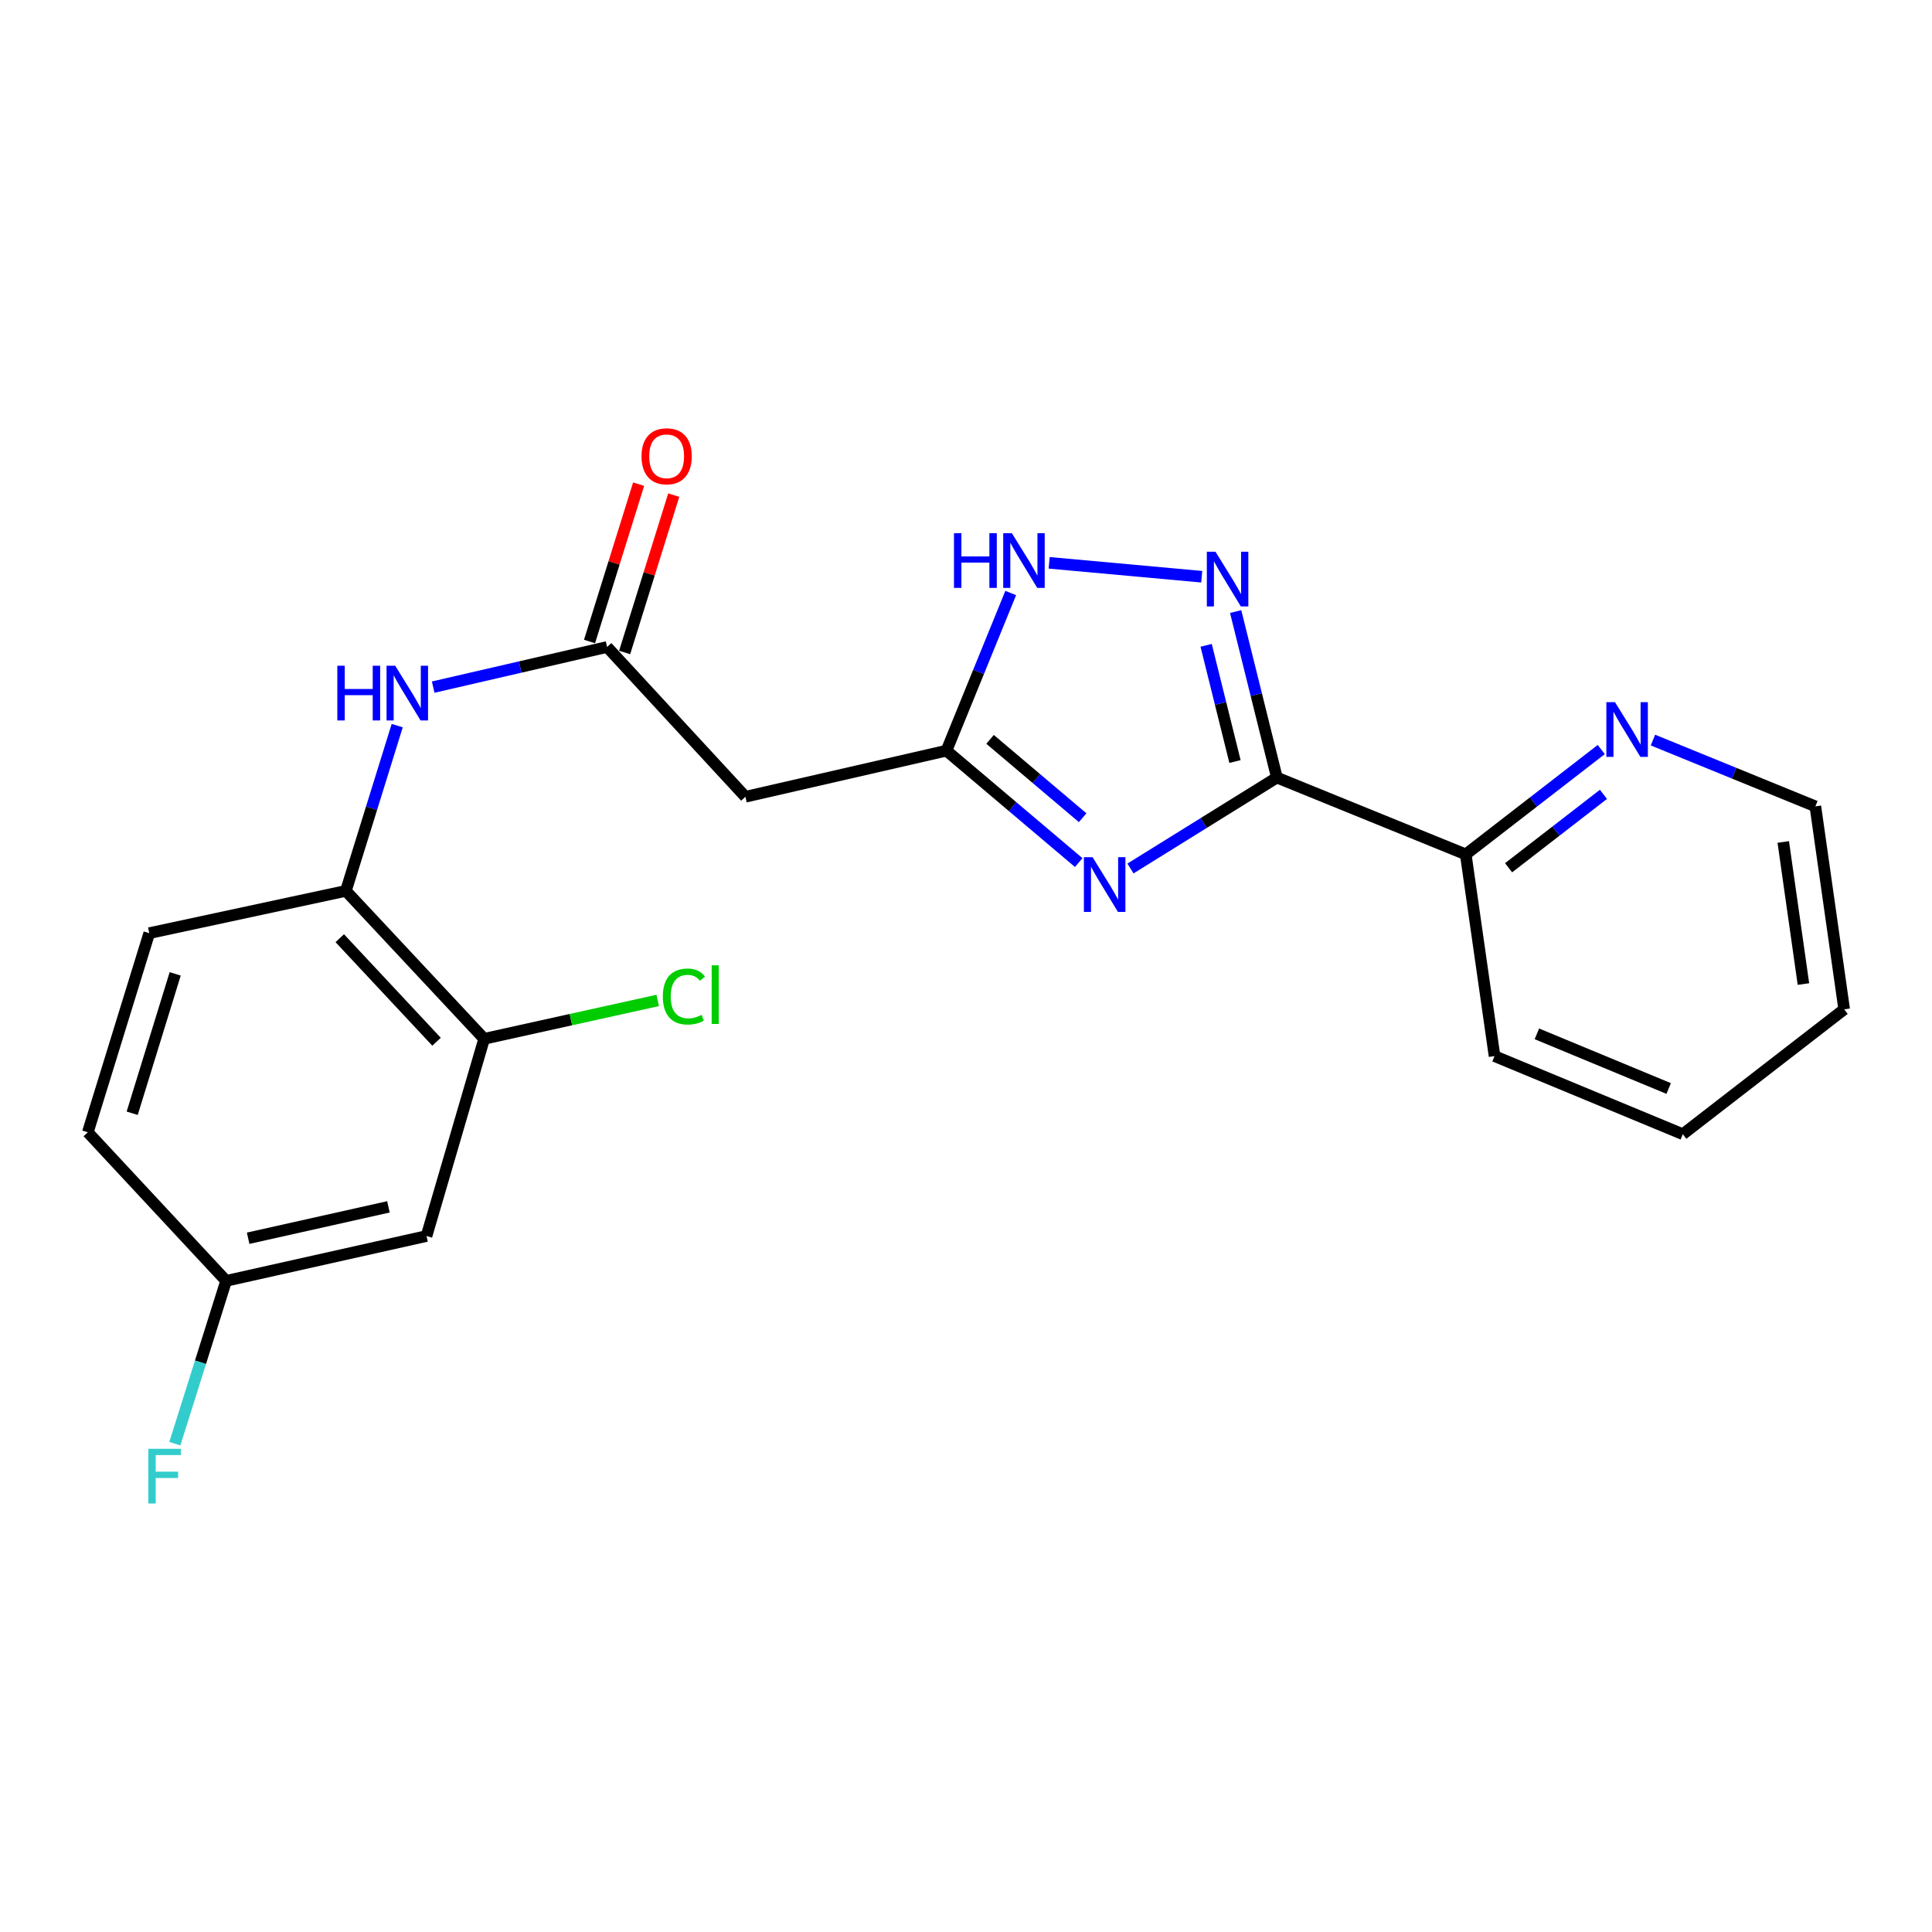 <?xml version='1.0' encoding='iso-8859-1'?>
<svg version='1.1' baseProfile='full'
              xmlns='http://www.w3.org/2000/svg'
                      xmlns:rdkit='http://www.rdkit.org/xml'
                      xmlns:xlink='http://www.w3.org/1999/xlink'
                  xml:space='preserve'
width='1000px' height='1000px' viewBox='0 0 1000 1000'>
<!-- END OF HEADER -->
<rect style='opacity:1.0;fill:#FFFFFF;stroke:none' width='1000' height='1000' x='0' y='0'> </rect>
<path class='bond-0' d='M 585.129,449.532 L 623.021,425.997' style='fill:none;fill-rule:evenodd;stroke:#0000FF;stroke-width:6px;stroke-linecap:butt;stroke-linejoin:miter;stroke-opacity:1' />
<path class='bond-0' d='M 623.021,425.997 L 660.913,402.463' style='fill:none;fill-rule:evenodd;stroke:#000000;stroke-width:6px;stroke-linecap:butt;stroke-linejoin:miter;stroke-opacity:1' />
<path class='bond-2' d='M 558.344,446.474 L 524.116,417.508' style='fill:none;fill-rule:evenodd;stroke:#0000FF;stroke-width:6px;stroke-linecap:butt;stroke-linejoin:miter;stroke-opacity:1' />
<path class='bond-2' d='M 524.116,417.508 L 489.887,388.542' style='fill:none;fill-rule:evenodd;stroke:#000000;stroke-width:6px;stroke-linecap:butt;stroke-linejoin:miter;stroke-opacity:1' />
<path class='bond-2' d='M 560.376,423.249 L 536.416,402.972' style='fill:none;fill-rule:evenodd;stroke:#0000FF;stroke-width:6px;stroke-linecap:butt;stroke-linejoin:miter;stroke-opacity:1' />
<path class='bond-2' d='M 536.416,402.972 L 512.456,382.696' style='fill:none;fill-rule:evenodd;stroke:#000000;stroke-width:6px;stroke-linecap:butt;stroke-linejoin:miter;stroke-opacity:1' />
<path class='bond-1' d='M 660.913,402.463 L 650.242,359.501' style='fill:none;fill-rule:evenodd;stroke:#000000;stroke-width:6px;stroke-linecap:butt;stroke-linejoin:miter;stroke-opacity:1' />
<path class='bond-1' d='M 650.242,359.501 L 639.571,316.54' style='fill:none;fill-rule:evenodd;stroke:#0000FF;stroke-width:6px;stroke-linecap:butt;stroke-linejoin:miter;stroke-opacity:1' />
<path class='bond-1' d='M 639.231,394.165 L 631.762,364.091' style='fill:none;fill-rule:evenodd;stroke:#000000;stroke-width:6px;stroke-linecap:butt;stroke-linejoin:miter;stroke-opacity:1' />
<path class='bond-1' d='M 631.762,364.091 L 624.292,334.018' style='fill:none;fill-rule:evenodd;stroke:#0000FF;stroke-width:6px;stroke-linecap:butt;stroke-linejoin:miter;stroke-opacity:1' />
<path class='bond-9' d='M 660.913,402.463 L 758.67,442.228' style='fill:none;fill-rule:evenodd;stroke:#000000;stroke-width:6px;stroke-linecap:butt;stroke-linejoin:miter;stroke-opacity:1' />
<path class='bond-22' d='M 622.011,298.513 L 543.051,291.317' style='fill:none;fill-rule:evenodd;stroke:#0000FF;stroke-width:6px;stroke-linecap:butt;stroke-linejoin:miter;stroke-opacity:1' />
<path class='bond-3' d='M 489.887,388.542 L 506.517,347.743' style='fill:none;fill-rule:evenodd;stroke:#000000;stroke-width:6px;stroke-linecap:butt;stroke-linejoin:miter;stroke-opacity:1' />
<path class='bond-3' d='M 506.517,347.743 L 523.146,306.945' style='fill:none;fill-rule:evenodd;stroke:#0000FF;stroke-width:6px;stroke-linecap:butt;stroke-linejoin:miter;stroke-opacity:1' />
<path class='bond-5' d='M 489.887,388.542 L 385.824,412.407' style='fill:none;fill-rule:evenodd;stroke:#000000;stroke-width:6px;stroke-linecap:butt;stroke-linejoin:miter;stroke-opacity:1' />
<path class='bond-4' d='M 314.228,334.876 L 385.824,412.407' style='fill:none;fill-rule:evenodd;stroke:#000000;stroke-width:6px;stroke-linecap:butt;stroke-linejoin:miter;stroke-opacity:1' />
<path class='bond-6' d='M 314.228,334.876 L 269.221,345.263' style='fill:none;fill-rule:evenodd;stroke:#000000;stroke-width:6px;stroke-linecap:butt;stroke-linejoin:miter;stroke-opacity:1' />
<path class='bond-6' d='M 269.221,345.263 L 224.214,355.65' style='fill:none;fill-rule:evenodd;stroke:#0000FF;stroke-width:6px;stroke-linecap:butt;stroke-linejoin:miter;stroke-opacity:1' />
<path class='bond-12' d='M 323.316,337.712 L 336.023,296.994' style='fill:none;fill-rule:evenodd;stroke:#000000;stroke-width:6px;stroke-linecap:butt;stroke-linejoin:miter;stroke-opacity:1' />
<path class='bond-12' d='M 336.023,296.994 L 348.729,256.275' style='fill:none;fill-rule:evenodd;stroke:#FF0000;stroke-width:6px;stroke-linecap:butt;stroke-linejoin:miter;stroke-opacity:1' />
<path class='bond-12' d='M 305.139,332.04 L 317.845,291.321' style='fill:none;fill-rule:evenodd;stroke:#000000;stroke-width:6px;stroke-linecap:butt;stroke-linejoin:miter;stroke-opacity:1' />
<path class='bond-12' d='M 317.845,291.321 L 330.552,250.603' style='fill:none;fill-rule:evenodd;stroke:#FF0000;stroke-width:6px;stroke-linecap:butt;stroke-linejoin:miter;stroke-opacity:1' />
<path class='bond-7' d='M 205.592,375.581 L 192.312,418.352' style='fill:none;fill-rule:evenodd;stroke:#0000FF;stroke-width:6px;stroke-linecap:butt;stroke-linejoin:miter;stroke-opacity:1' />
<path class='bond-7' d='M 192.312,418.352 L 179.032,461.122' style='fill:none;fill-rule:evenodd;stroke:#000000;stroke-width:6px;stroke-linecap:butt;stroke-linejoin:miter;stroke-opacity:1' />
<path class='bond-8' d='M 179.032,461.122 L 250.597,537.691' style='fill:none;fill-rule:evenodd;stroke:#000000;stroke-width:6px;stroke-linecap:butt;stroke-linejoin:miter;stroke-opacity:1' />
<path class='bond-8' d='M 175.855,485.61 L 225.951,539.208' style='fill:none;fill-rule:evenodd;stroke:#000000;stroke-width:6px;stroke-linecap:butt;stroke-linejoin:miter;stroke-opacity:1' />
<path class='bond-13' d='M 179.032,461.122 L 77.254,482.999' style='fill:none;fill-rule:evenodd;stroke:#000000;stroke-width:6px;stroke-linecap:butt;stroke-linejoin:miter;stroke-opacity:1' />
<path class='bond-10' d='M 250.597,537.691 L 220.765,639.764' style='fill:none;fill-rule:evenodd;stroke:#000000;stroke-width:6px;stroke-linecap:butt;stroke-linejoin:miter;stroke-opacity:1' />
<path class='bond-15' d='M 250.597,537.691 L 295.516,527.755' style='fill:none;fill-rule:evenodd;stroke:#000000;stroke-width:6px;stroke-linecap:butt;stroke-linejoin:miter;stroke-opacity:1' />
<path class='bond-15' d='M 295.516,527.755 L 340.436,517.82' style='fill:none;fill-rule:evenodd;stroke:#00CC00;stroke-width:6px;stroke-linecap:butt;stroke-linejoin:miter;stroke-opacity:1' />
<path class='bond-11' d='M 758.67,442.228 L 793.74,415.092' style='fill:none;fill-rule:evenodd;stroke:#000000;stroke-width:6px;stroke-linecap:butt;stroke-linejoin:miter;stroke-opacity:1' />
<path class='bond-11' d='M 793.74,415.092 L 828.809,387.956' style='fill:none;fill-rule:evenodd;stroke:#0000FF;stroke-width:6px;stroke-linecap:butt;stroke-linejoin:miter;stroke-opacity:1' />
<path class='bond-11' d='M 780.844,449.147 L 805.393,430.152' style='fill:none;fill-rule:evenodd;stroke:#000000;stroke-width:6px;stroke-linecap:butt;stroke-linejoin:miter;stroke-opacity:1' />
<path class='bond-11' d='M 805.393,430.152 L 829.941,411.157' style='fill:none;fill-rule:evenodd;stroke:#0000FF;stroke-width:6px;stroke-linecap:butt;stroke-linejoin:miter;stroke-opacity:1' />
<path class='bond-19' d='M 758.67,442.228 L 773.576,546.64' style='fill:none;fill-rule:evenodd;stroke:#000000;stroke-width:6px;stroke-linecap:butt;stroke-linejoin:miter;stroke-opacity:1' />
<path class='bond-24' d='M 220.765,639.764 L 117.041,662.974' style='fill:none;fill-rule:evenodd;stroke:#000000;stroke-width:6px;stroke-linecap:butt;stroke-linejoin:miter;stroke-opacity:1' />
<path class='bond-24' d='M 201.048,624.664 L 128.441,640.911' style='fill:none;fill-rule:evenodd;stroke:#000000;stroke-width:6px;stroke-linecap:butt;stroke-linejoin:miter;stroke-opacity:1' />
<path class='bond-18' d='M 855.56,383.06 L 897.595,400.214' style='fill:none;fill-rule:evenodd;stroke:#0000FF;stroke-width:6px;stroke-linecap:butt;stroke-linejoin:miter;stroke-opacity:1' />
<path class='bond-18' d='M 897.595,400.214 L 939.629,417.368' style='fill:none;fill-rule:evenodd;stroke:#000000;stroke-width:6px;stroke-linecap:butt;stroke-linejoin:miter;stroke-opacity:1' />
<path class='bond-16' d='M 77.254,482.999 L 45.455,586.067' style='fill:none;fill-rule:evenodd;stroke:#000000;stroke-width:6px;stroke-linecap:butt;stroke-linejoin:miter;stroke-opacity:1' />
<path class='bond-16' d='M 90.68,504.073 L 68.42,576.221' style='fill:none;fill-rule:evenodd;stroke:#000000;stroke-width:6px;stroke-linecap:butt;stroke-linejoin:miter;stroke-opacity:1' />
<path class='bond-14' d='M 117.041,662.974 L 45.455,586.067' style='fill:none;fill-rule:evenodd;stroke:#000000;stroke-width:6px;stroke-linecap:butt;stroke-linejoin:miter;stroke-opacity:1' />
<path class='bond-17' d='M 117.041,662.974 L 103.772,705.109' style='fill:none;fill-rule:evenodd;stroke:#000000;stroke-width:6px;stroke-linecap:butt;stroke-linejoin:miter;stroke-opacity:1' />
<path class='bond-17' d='M 103.772,705.109 L 90.503,747.244' style='fill:none;fill-rule:evenodd;stroke:#33CCCC;stroke-width:6px;stroke-linecap:butt;stroke-linejoin:miter;stroke-opacity:1' />
<path class='bond-23' d='M 939.629,417.368 L 954.545,522.426' style='fill:none;fill-rule:evenodd;stroke:#000000;stroke-width:6px;stroke-linecap:butt;stroke-linejoin:miter;stroke-opacity:1' />
<path class='bond-23' d='M 923.014,435.804 L 933.455,509.344' style='fill:none;fill-rule:evenodd;stroke:#000000;stroke-width:6px;stroke-linecap:butt;stroke-linejoin:miter;stroke-opacity:1' />
<path class='bond-21' d='M 773.576,546.64 L 871.027,587.061' style='fill:none;fill-rule:evenodd;stroke:#000000;stroke-width:6px;stroke-linecap:butt;stroke-linejoin:miter;stroke-opacity:1' />
<path class='bond-21' d='M 795.489,535.115 L 863.705,563.41' style='fill:none;fill-rule:evenodd;stroke:#000000;stroke-width:6px;stroke-linecap:butt;stroke-linejoin:miter;stroke-opacity:1' />
<path class='bond-20' d='M 954.545,522.426 L 871.027,587.061' style='fill:none;fill-rule:evenodd;stroke:#000000;stroke-width:6px;stroke-linecap:butt;stroke-linejoin:miter;stroke-opacity:1' />
<path  class='atom-0' d='M 565.506 443.672
L 574.786 458.672
Q 575.706 460.152, 577.186 462.832
Q 578.666 465.512, 578.746 465.672
L 578.746 443.672
L 582.506 443.672
L 582.506 471.992
L 578.626 471.992
L 568.666 455.592
Q 567.506 453.672, 566.266 451.472
Q 565.066 449.272, 564.706 448.592
L 564.706 471.992
L 561.026 471.992
L 561.026 443.672
L 565.506 443.672
' fill='#0000FF'/>
<path  class='atom-2' d='M 629.137 285.573
L 638.417 300.573
Q 639.337 302.053, 640.817 304.733
Q 642.297 307.413, 642.377 307.573
L 642.377 285.573
L 646.137 285.573
L 646.137 313.893
L 642.257 313.893
L 632.297 297.493
Q 631.137 295.573, 629.897 293.373
Q 628.697 291.173, 628.337 290.493
L 628.337 313.893
L 624.657 313.893
L 624.657 285.573
L 629.137 285.573
' fill='#0000FF'/>
<path  class='atom-4' d='M 493.781 275.968
L 497.621 275.968
L 497.621 288.008
L 512.101 288.008
L 512.101 275.968
L 515.941 275.968
L 515.941 304.288
L 512.101 304.288
L 512.101 291.208
L 497.621 291.208
L 497.621 304.288
L 493.781 304.288
L 493.781 275.968
' fill='#0000FF'/>
<path  class='atom-4' d='M 523.741 275.968
L 533.021 290.968
Q 533.941 292.448, 535.421 295.128
Q 536.901 297.808, 536.981 297.968
L 536.981 275.968
L 540.741 275.968
L 540.741 304.288
L 536.861 304.288
L 526.901 287.888
Q 525.741 285.968, 524.501 283.768
Q 523.301 281.568, 522.941 280.888
L 522.941 304.288
L 519.261 304.288
L 519.261 275.968
L 523.741 275.968
' fill='#0000FF'/>
<path  class='atom-7' d='M 174.601 344.581
L 178.441 344.581
L 178.441 356.621
L 192.921 356.621
L 192.921 344.581
L 196.761 344.581
L 196.761 372.901
L 192.921 372.901
L 192.921 359.821
L 178.441 359.821
L 178.441 372.901
L 174.601 372.901
L 174.601 344.581
' fill='#0000FF'/>
<path  class='atom-7' d='M 204.561 344.581
L 213.841 359.581
Q 214.761 361.061, 216.241 363.741
Q 217.721 366.421, 217.801 366.581
L 217.801 344.581
L 221.561 344.581
L 221.561 372.901
L 217.681 372.901
L 207.721 356.501
Q 206.561 354.581, 205.321 352.381
Q 204.121 350.181, 203.761 349.501
L 203.761 372.901
L 200.081 372.901
L 200.081 344.581
L 204.561 344.581
' fill='#0000FF'/>
<path  class='atom-12' d='M 835.929 363.443
L 845.209 378.443
Q 846.129 379.923, 847.609 382.603
Q 849.089 385.283, 849.169 385.443
L 849.169 363.443
L 852.929 363.443
L 852.929 391.763
L 849.049 391.763
L 839.089 375.363
Q 837.929 373.443, 836.689 371.243
Q 835.489 369.043, 835.129 368.363
L 835.129 391.763
L 831.449 391.763
L 831.449 363.443
L 835.929 363.443
' fill='#0000FF'/>
<path  class='atom-13' d='M 332.054 236.172
Q 332.054 229.372, 335.414 225.572
Q 338.774 221.772, 345.054 221.772
Q 351.334 221.772, 354.694 225.572
Q 358.054 229.372, 358.054 236.172
Q 358.054 243.052, 354.654 246.972
Q 351.254 250.852, 345.054 250.852
Q 338.814 250.852, 335.414 246.972
Q 332.054 243.092, 332.054 236.172
M 345.054 247.652
Q 349.374 247.652, 351.694 244.772
Q 354.054 241.852, 354.054 236.172
Q 354.054 230.612, 351.694 227.812
Q 349.374 224.972, 345.054 224.972
Q 340.734 224.972, 338.374 227.772
Q 336.054 230.572, 336.054 236.172
Q 336.054 241.892, 338.374 244.772
Q 340.734 247.652, 345.054 247.652
' fill='#FF0000'/>
<path  class='atom-16' d='M 343.083 515.799
Q 343.083 508.759, 346.363 505.079
Q 349.683 501.359, 355.963 501.359
Q 361.803 501.359, 364.923 505.479
L 362.283 507.639
Q 360.003 504.639, 355.963 504.639
Q 351.683 504.639, 349.403 507.519
Q 347.163 510.359, 347.163 515.799
Q 347.163 521.399, 349.483 524.279
Q 351.843 527.159, 356.403 527.159
Q 359.523 527.159, 363.163 525.279
L 364.283 528.279
Q 362.803 529.239, 360.563 529.799
Q 358.323 530.359, 355.843 530.359
Q 349.683 530.359, 346.363 526.599
Q 343.083 522.839, 343.083 515.799
' fill='#00CC00'/>
<path  class='atom-16' d='M 368.363 499.639
L 372.043 499.639
L 372.043 529.999
L 368.363 529.999
L 368.363 499.639
' fill='#00CC00'/>
<path  class='atom-18' d='M 76.789 749.894
L 93.629 749.894
L 93.629 753.134
L 80.589 753.134
L 80.589 761.734
L 92.189 761.734
L 92.189 765.014
L 80.589 765.014
L 80.589 778.214
L 76.789 778.214
L 76.789 749.894
' fill='#33CCCC'/>
</svg>
